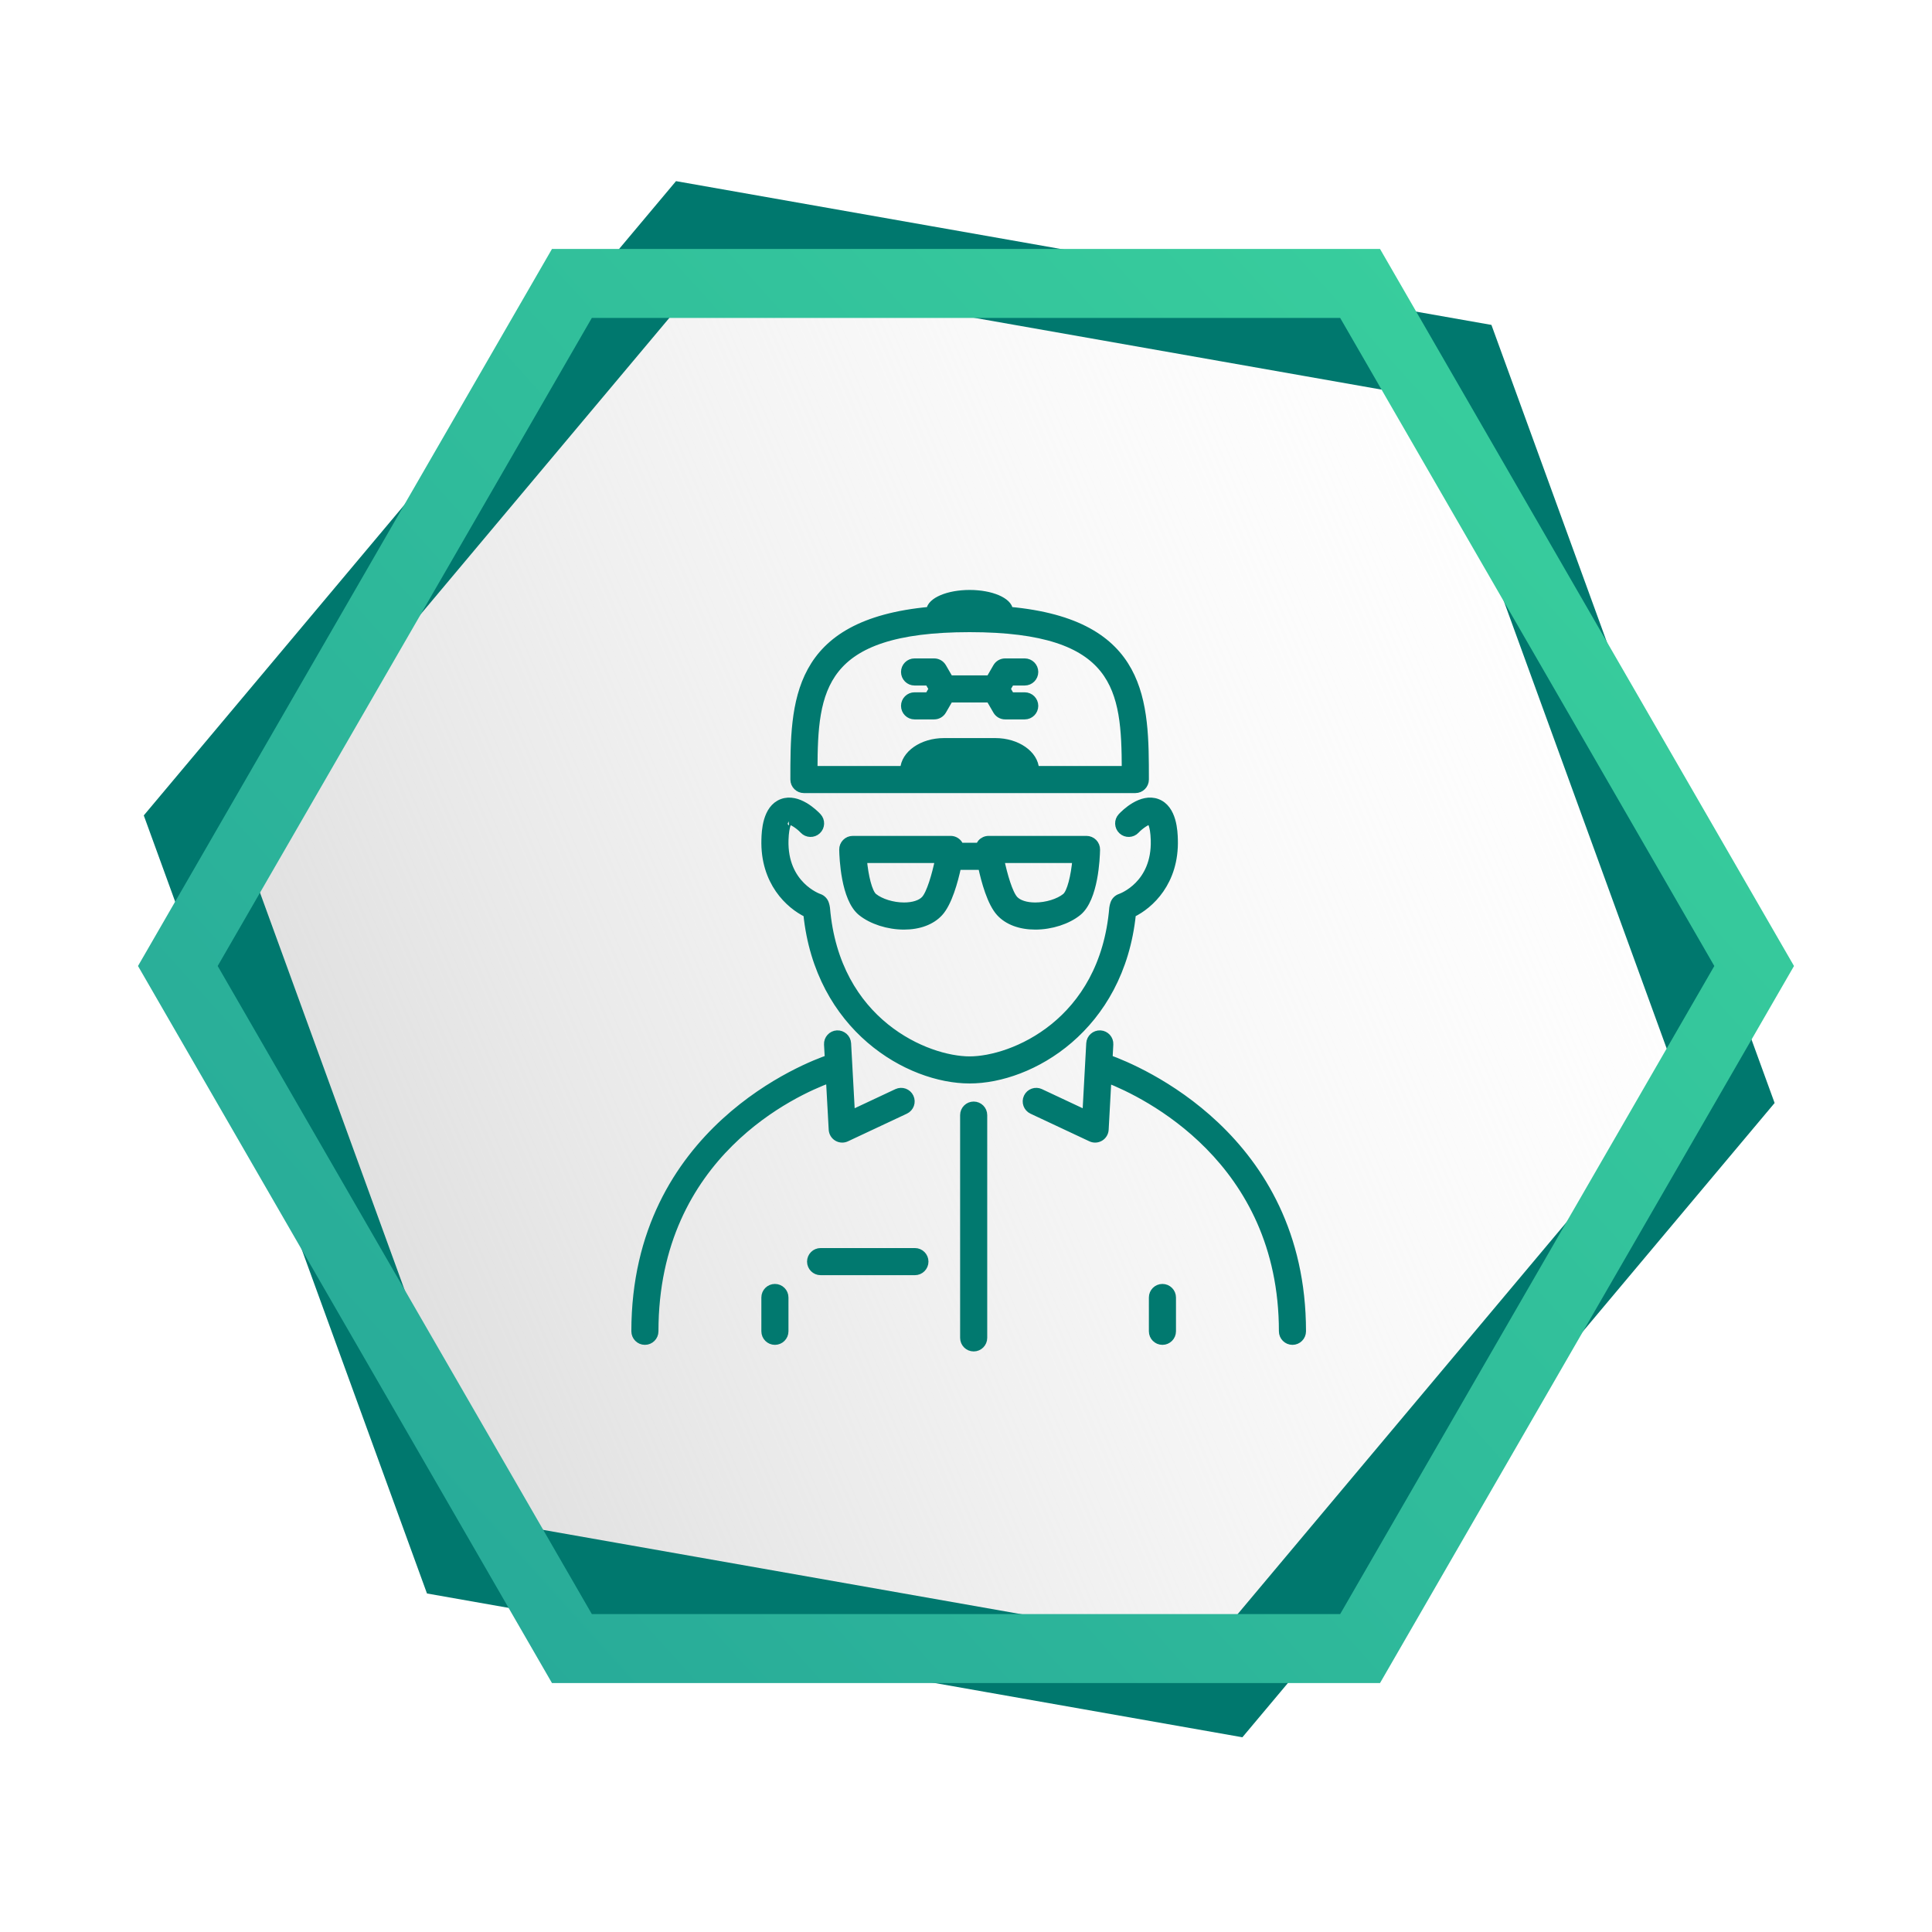 <svg width="140" height="140" viewBox="0 0 140 140" fill="none" xmlns="http://www.w3.org/2000/svg">
<path d="M33.167 112.816L13.83 59.69L50.171 16.381L105.848 26.198L125.184 79.325L88.844 122.634L33.167 112.816Z" fill="url(#paint0_linear_102_3)" stroke="url(#paint1_linear_102_3)" stroke-width="6"/>
<path d="M41.443 119.462L12.887 70L41.443 20.538H98.557L127.113 70L98.557 119.462H41.443Z" stroke="url(#paint2_linear_102_3)" stroke-width="5"/>
<g filter="url(#filter0_d_102_3)">
<path d="M58.256 56.22H82.271C82.675 56.22 83.003 55.892 83.003 55.488C83.003 49.897 82.995 44.136 73.156 43.223C73.101 42.547 71.826 42 70.263 42C68.701 42 67.425 42.547 67.371 43.223C57.532 44.136 57.523 49.897 57.523 55.488C57.523 55.892 57.851 56.22 58.256 56.22ZM70.263 44.558C81.084 44.558 81.52 49 81.538 54.756H75.046C74.993 53.638 73.704 52.734 72.127 52.734H68.399C66.822 52.734 65.533 53.638 65.481 54.756H58.989C59.005 49.001 59.443 44.558 70.263 44.558ZM67.269 49.417L67.555 48.921L67.269 48.425H66.273C65.869 48.425 65.541 48.097 65.541 47.693C65.541 47.289 65.869 46.961 66.273 46.961H67.692C67.953 46.961 68.195 47.1 68.326 47.327L68.824 48.189H71.705L72.203 47.327C72.334 47.1 72.575 46.961 72.837 46.961H74.255C74.659 46.961 74.987 47.289 74.987 47.693C74.987 48.097 74.659 48.425 74.255 48.425H73.26L72.974 48.921L73.26 49.417H74.255C74.659 49.417 74.987 49.745 74.987 50.149C74.987 50.553 74.659 50.881 74.255 50.881H72.837C72.575 50.881 72.333 50.742 72.203 50.515L71.705 49.653H68.824L68.326 50.515C68.195 50.742 67.954 50.881 67.692 50.881H66.273C65.869 50.881 65.541 50.553 65.541 50.149C65.541 49.745 65.869 49.417 66.273 49.417H67.269ZM55.424 59.833C55.441 59.277 55.49 57.584 56.662 57.141C57.822 56.704 59.04 57.918 59.272 58.166C59.548 58.461 59.532 58.925 59.237 59.201C58.942 59.477 58.478 59.461 58.202 59.167C57.84 58.783 57.324 58.48 57.176 58.512C57.18 58.512 56.922 58.717 56.888 59.876C56.793 63.123 59.331 64.007 59.356 64.015C59.588 64.091 59.766 64.28 59.831 64.516L59.869 64.657C59.881 64.7 59.889 64.745 59.893 64.789C60.59 73.109 67.181 75.8 70.263 75.8C73.345 75.8 79.936 73.108 80.633 64.788C80.637 64.744 80.645 64.699 80.657 64.656L80.696 64.515C80.76 64.28 80.939 64.091 81.17 64.014C81.27 63.979 83.733 63.086 83.638 59.876C83.604 58.712 83.345 58.51 83.342 58.508C83.185 58.468 82.648 58.819 82.324 59.166C82.048 59.461 81.585 59.477 81.289 59.2C80.993 58.923 80.978 58.46 81.254 58.165C81.486 57.917 82.703 56.701 83.865 57.14C85.036 57.582 85.085 59.275 85.102 59.832C85.193 62.922 83.345 64.606 82.063 65.226C81.213 73.525 74.689 77.262 70.263 77.262C65.837 77.262 59.313 73.525 58.463 65.226C57.181 64.608 55.334 62.923 55.424 59.833ZM60.101 77.221C57.742 78.085 47.464 82.59 47.464 95.471C47.464 95.875 47.136 96.203 46.732 96.203C46.328 96.203 46 95.875 46 95.471C46 80.852 58.696 76.15 60.018 75.701L59.962 74.686C59.94 74.282 60.25 73.937 60.654 73.915C61.05 73.896 61.402 74.202 61.424 74.606L61.703 79.691L64.987 78.15C65.353 77.978 65.789 78.134 65.961 78.501C66.133 78.867 65.976 79.303 65.609 79.475L61.342 81.477C61.244 81.523 61.137 81.547 61.031 81.547C60.901 81.547 60.771 81.513 60.656 81.443C60.447 81.319 60.314 81.097 60.301 80.854L60.101 77.221ZM56.885 93.021V95.471C56.885 95.875 56.557 96.203 56.153 96.203C55.749 96.203 55.421 95.875 55.421 95.471V93.021C55.421 92.617 55.749 92.289 56.153 92.289C56.557 92.289 56.885 92.617 56.885 93.021ZM94.388 95.471C94.388 95.875 94.061 96.203 93.656 96.203C93.252 96.203 92.924 95.875 92.924 95.471C92.924 83.011 82.915 78.26 80.286 77.229L80.088 80.854C80.075 81.097 79.942 81.318 79.733 81.443C79.617 81.512 79.488 81.547 79.357 81.547C79.251 81.547 79.145 81.524 79.046 81.477L74.779 79.475C74.413 79.303 74.256 78.867 74.428 78.501C74.6 78.134 75.036 77.978 75.401 78.15L78.685 79.691L78.963 74.606C78.985 74.203 79.331 73.897 79.734 73.915C80.138 73.937 80.448 74.282 80.425 74.686L80.37 75.698C82.358 76.412 94.388 81.324 94.388 95.471ZM84.966 93.021V95.471C84.966 95.875 84.638 96.203 84.234 96.203C83.83 96.203 83.502 95.875 83.502 95.471V93.021C83.502 92.617 83.83 92.289 84.234 92.289C84.638 92.289 84.966 92.617 84.966 93.021ZM71.638 59.822C71.424 59.822 71.222 59.915 71.082 60.078C71.022 60.149 70.983 60.232 70.953 60.319H69.573C69.543 60.232 69.504 60.149 69.443 60.078C69.304 59.916 69.101 59.822 68.887 59.822H61.795C61.599 59.822 61.41 59.901 61.273 60.041C61.135 60.181 61.06 60.371 61.063 60.567C61.073 61.153 61.186 64.125 62.397 65.109C63.158 65.727 64.35 66.112 65.508 66.112C66.603 66.112 67.518 65.769 68.086 65.147C68.737 64.434 69.167 62.882 69.403 61.783H71.123C71.359 62.882 71.789 64.434 72.44 65.147C73.007 65.77 73.923 66.112 75.018 66.112C76.177 66.112 77.369 65.727 78.129 65.109C79.34 64.125 79.454 61.153 79.464 60.567C79.467 60.371 79.392 60.181 79.254 60.041C79.116 59.901 78.928 59.822 78.732 59.822H71.638ZM67.005 64.16C66.722 64.469 66.177 64.647 65.508 64.647C64.696 64.647 63.816 64.376 63.319 63.972C62.955 63.676 62.67 62.467 62.567 61.287H68.01C67.774 62.422 67.391 63.737 67.005 64.16ZM77.206 63.972C76.709 64.376 75.83 64.647 75.017 64.647C74.349 64.647 73.804 64.469 73.521 64.16C73.136 63.738 72.752 62.422 72.516 61.287H77.96C77.856 62.468 77.571 63.676 77.206 63.972ZM71.288 79.805V95.948C71.288 96.352 70.96 96.68 70.556 96.68C70.152 96.68 69.824 96.352 69.824 95.948V79.805C69.824 79.401 70.152 79.073 70.556 79.073C70.96 79.073 71.288 79.401 71.288 79.805ZM67.03 90.421C67.03 90.826 66.702 91.154 66.298 91.154H59.464C59.06 91.154 58.732 90.826 58.732 90.421C58.732 90.017 59.06 89.689 59.464 89.689H66.298C66.702 89.689 67.03 90.017 67.03 90.421Z" fill="#01796F"/>
<path d="M58.256 56.22H82.271C82.675 56.22 83.003 55.892 83.003 55.488C83.003 49.897 82.995 44.136 73.156 43.223C73.101 42.547 71.826 42 70.263 42C68.701 42 67.425 42.547 67.371 43.223C57.532 44.136 57.523 49.897 57.523 55.488C57.523 55.892 57.851 56.22 58.256 56.22ZM70.263 44.558C81.084 44.558 81.52 49 81.538 54.756H75.046C74.993 53.638 73.704 52.734 72.127 52.734H68.399C66.822 52.734 65.533 53.638 65.481 54.756H58.989C59.005 49.001 59.443 44.558 70.263 44.558ZM67.269 49.417L67.555 48.921L67.269 48.425H66.273C65.869 48.425 65.541 48.097 65.541 47.693C65.541 47.289 65.869 46.961 66.273 46.961H67.692C67.953 46.961 68.195 47.1 68.326 47.327L68.824 48.189H71.705L72.203 47.327C72.334 47.1 72.575 46.961 72.837 46.961H74.255C74.659 46.961 74.987 47.289 74.987 47.693C74.987 48.097 74.659 48.425 74.255 48.425H73.26L72.974 48.921L73.26 49.417H74.255C74.659 49.417 74.987 49.745 74.987 50.149C74.987 50.553 74.659 50.881 74.255 50.881H72.837C72.575 50.881 72.333 50.742 72.203 50.515L71.705 49.653H68.824L68.326 50.515C68.195 50.742 67.954 50.881 67.692 50.881H66.273C65.869 50.881 65.541 50.553 65.541 50.149C65.541 49.745 65.869 49.417 66.273 49.417H67.269ZM55.424 59.833C55.441 59.277 55.49 57.584 56.662 57.141C57.822 56.704 59.04 57.918 59.272 58.166C59.548 58.461 59.532 58.925 59.237 59.201C58.942 59.477 58.478 59.461 58.202 59.167C57.84 58.783 57.324 58.48 57.176 58.512C57.18 58.512 56.922 58.717 56.888 59.876C56.793 63.123 59.331 64.007 59.356 64.015C59.588 64.091 59.766 64.28 59.831 64.516L59.869 64.657C59.881 64.7 59.889 64.745 59.893 64.789C60.59 73.109 67.181 75.8 70.263 75.8C73.345 75.8 79.936 73.108 80.633 64.788C80.637 64.744 80.645 64.699 80.657 64.656L80.696 64.515C80.76 64.28 80.939 64.091 81.17 64.014C81.27 63.979 83.733 63.086 83.638 59.876C83.604 58.712 83.345 58.51 83.342 58.508C83.185 58.468 82.648 58.819 82.324 59.166C82.048 59.461 81.585 59.477 81.289 59.2C80.993 58.923 80.978 58.46 81.254 58.165C81.486 57.917 82.703 56.701 83.865 57.14C85.036 57.582 85.085 59.275 85.102 59.832C85.193 62.922 83.345 64.606 82.063 65.226C81.213 73.525 74.689 77.262 70.263 77.262C65.837 77.262 59.313 73.525 58.463 65.226C57.181 64.608 55.334 62.923 55.424 59.833ZM60.101 77.221C57.742 78.085 47.464 82.59 47.464 95.471C47.464 95.875 47.136 96.203 46.732 96.203C46.328 96.203 46 95.875 46 95.471C46 80.852 58.696 76.15 60.018 75.701L59.962 74.686C59.94 74.282 60.25 73.937 60.654 73.915C61.05 73.896 61.402 74.202 61.424 74.606L61.703 79.691L64.987 78.15C65.353 77.978 65.789 78.134 65.961 78.501C66.133 78.867 65.976 79.303 65.609 79.475L61.342 81.477C61.244 81.523 61.137 81.547 61.031 81.547C60.901 81.547 60.771 81.513 60.656 81.443C60.447 81.319 60.314 81.097 60.301 80.854L60.101 77.221ZM56.885 93.021V95.471C56.885 95.875 56.557 96.203 56.153 96.203C55.749 96.203 55.421 95.875 55.421 95.471V93.021C55.421 92.617 55.749 92.289 56.153 92.289C56.557 92.289 56.885 92.617 56.885 93.021ZM94.388 95.471C94.388 95.875 94.061 96.203 93.656 96.203C93.252 96.203 92.924 95.875 92.924 95.471C92.924 83.011 82.915 78.26 80.286 77.229L80.088 80.854C80.075 81.097 79.942 81.318 79.733 81.443C79.617 81.512 79.488 81.547 79.357 81.547C79.251 81.547 79.145 81.524 79.046 81.477L74.779 79.475C74.413 79.303 74.256 78.867 74.428 78.501C74.6 78.134 75.036 77.978 75.401 78.15L78.685 79.691L78.963 74.606C78.985 74.203 79.331 73.897 79.734 73.915C80.138 73.937 80.448 74.282 80.425 74.686L80.37 75.698C82.358 76.412 94.388 81.324 94.388 95.471ZM84.966 93.021V95.471C84.966 95.875 84.638 96.203 84.234 96.203C83.83 96.203 83.502 95.875 83.502 95.471V93.021C83.502 92.617 83.83 92.289 84.234 92.289C84.638 92.289 84.966 92.617 84.966 93.021ZM71.638 59.822C71.424 59.822 71.222 59.915 71.082 60.078C71.022 60.149 70.983 60.232 70.953 60.319H69.573C69.543 60.232 69.504 60.149 69.443 60.078C69.304 59.916 69.101 59.822 68.887 59.822H61.795C61.599 59.822 61.41 59.901 61.273 60.041C61.135 60.181 61.06 60.371 61.063 60.567C61.073 61.153 61.186 64.125 62.397 65.109C63.158 65.727 64.35 66.112 65.508 66.112C66.603 66.112 67.518 65.769 68.086 65.147C68.737 64.434 69.167 62.882 69.403 61.783H71.123C71.359 62.882 71.789 64.434 72.44 65.147C73.007 65.77 73.923 66.112 75.018 66.112C76.177 66.112 77.369 65.727 78.129 65.109C79.34 64.125 79.454 61.153 79.464 60.567C79.467 60.371 79.392 60.181 79.254 60.041C79.116 59.901 78.928 59.822 78.732 59.822H71.638ZM67.005 64.16C66.722 64.469 66.177 64.647 65.508 64.647C64.696 64.647 63.816 64.376 63.319 63.972C62.955 63.676 62.67 62.467 62.567 61.287H68.01C67.774 62.422 67.391 63.737 67.005 64.16ZM77.206 63.972C76.709 64.376 75.83 64.647 75.017 64.647C74.349 64.647 73.804 64.469 73.521 64.16C73.136 63.738 72.752 62.422 72.516 61.287H77.96C77.856 62.468 77.571 63.676 77.206 63.972ZM71.288 79.805V95.948C71.288 96.352 70.96 96.68 70.556 96.68C70.152 96.68 69.824 96.352 69.824 95.948V79.805C69.824 79.401 70.152 79.073 70.556 79.073C70.96 79.073 71.288 79.401 71.288 79.805ZM67.03 90.421C67.03 90.826 66.702 91.154 66.298 91.154H59.464C59.06 91.154 58.732 90.826 58.732 90.421C58.732 90.017 59.06 89.689 59.464 89.689H66.298C66.702 89.689 67.03 90.017 67.03 90.421Z" stroke="#01796F" stroke-width="0.5"/>
</g>
<defs>
<filter id="filter0_d_102_3" x="44.75" y="41.75" width="50.889" height="57.18" filterUnits="userSpaceOnUse" color-interpolation-filters="sRGB">
<feFlood flood-opacity="0" result="BackgroundImageFix"/>
<feColorMatrix in="SourceAlpha" type="matrix" values="0 0 0 0 0 0 0 0 0 0 0 0 0 0 0 0 0 0 127 0" result="hardAlpha"/>
<feOffset dy="1"/>
<feGaussianBlur stdDeviation="0.5"/>
<feComposite in2="hardAlpha" operator="out"/>
<feColorMatrix type="matrix" values="0 0 0 0 1 0 0 0 0 1 0 0 0 0 1 0 0 0 1 0"/>
<feBlend mode="normal" in2="BackgroundImageFix" result="effect1_dropShadow_102_3"/>
<feBlend mode="normal" in="SourceGraphic" in2="effect1_dropShadow_102_3" result="shape"/>
</filter>
<linearGradient id="paint0_linear_102_3" x1="16" y1="70" x2="126.5" y2="22.5" gradientUnits="userSpaceOnUse">
<stop stop-color="#DFDFDF"/>
<stop offset="1" stop-color="white" stop-opacity="0"/>
</linearGradient>
<linearGradient id="paint1_linear_102_3" x1="0" y1="118.177" x2="152.014" y2="23.13" gradientUnits="userSpaceOnUse">
<stop stop-color="#00786E"/>
<stop offset="1" stop-color="#00786E"/>
</linearGradient>
<linearGradient id="paint2_linear_102_3" x1="10" y1="130" x2="143.2" y2="10" gradientUnits="userSpaceOnUse">
<stop stop-color="#24A398"/>
<stop offset="1" stop-color="#3DD89E"/>
</linearGradient>
</defs>
</svg>
